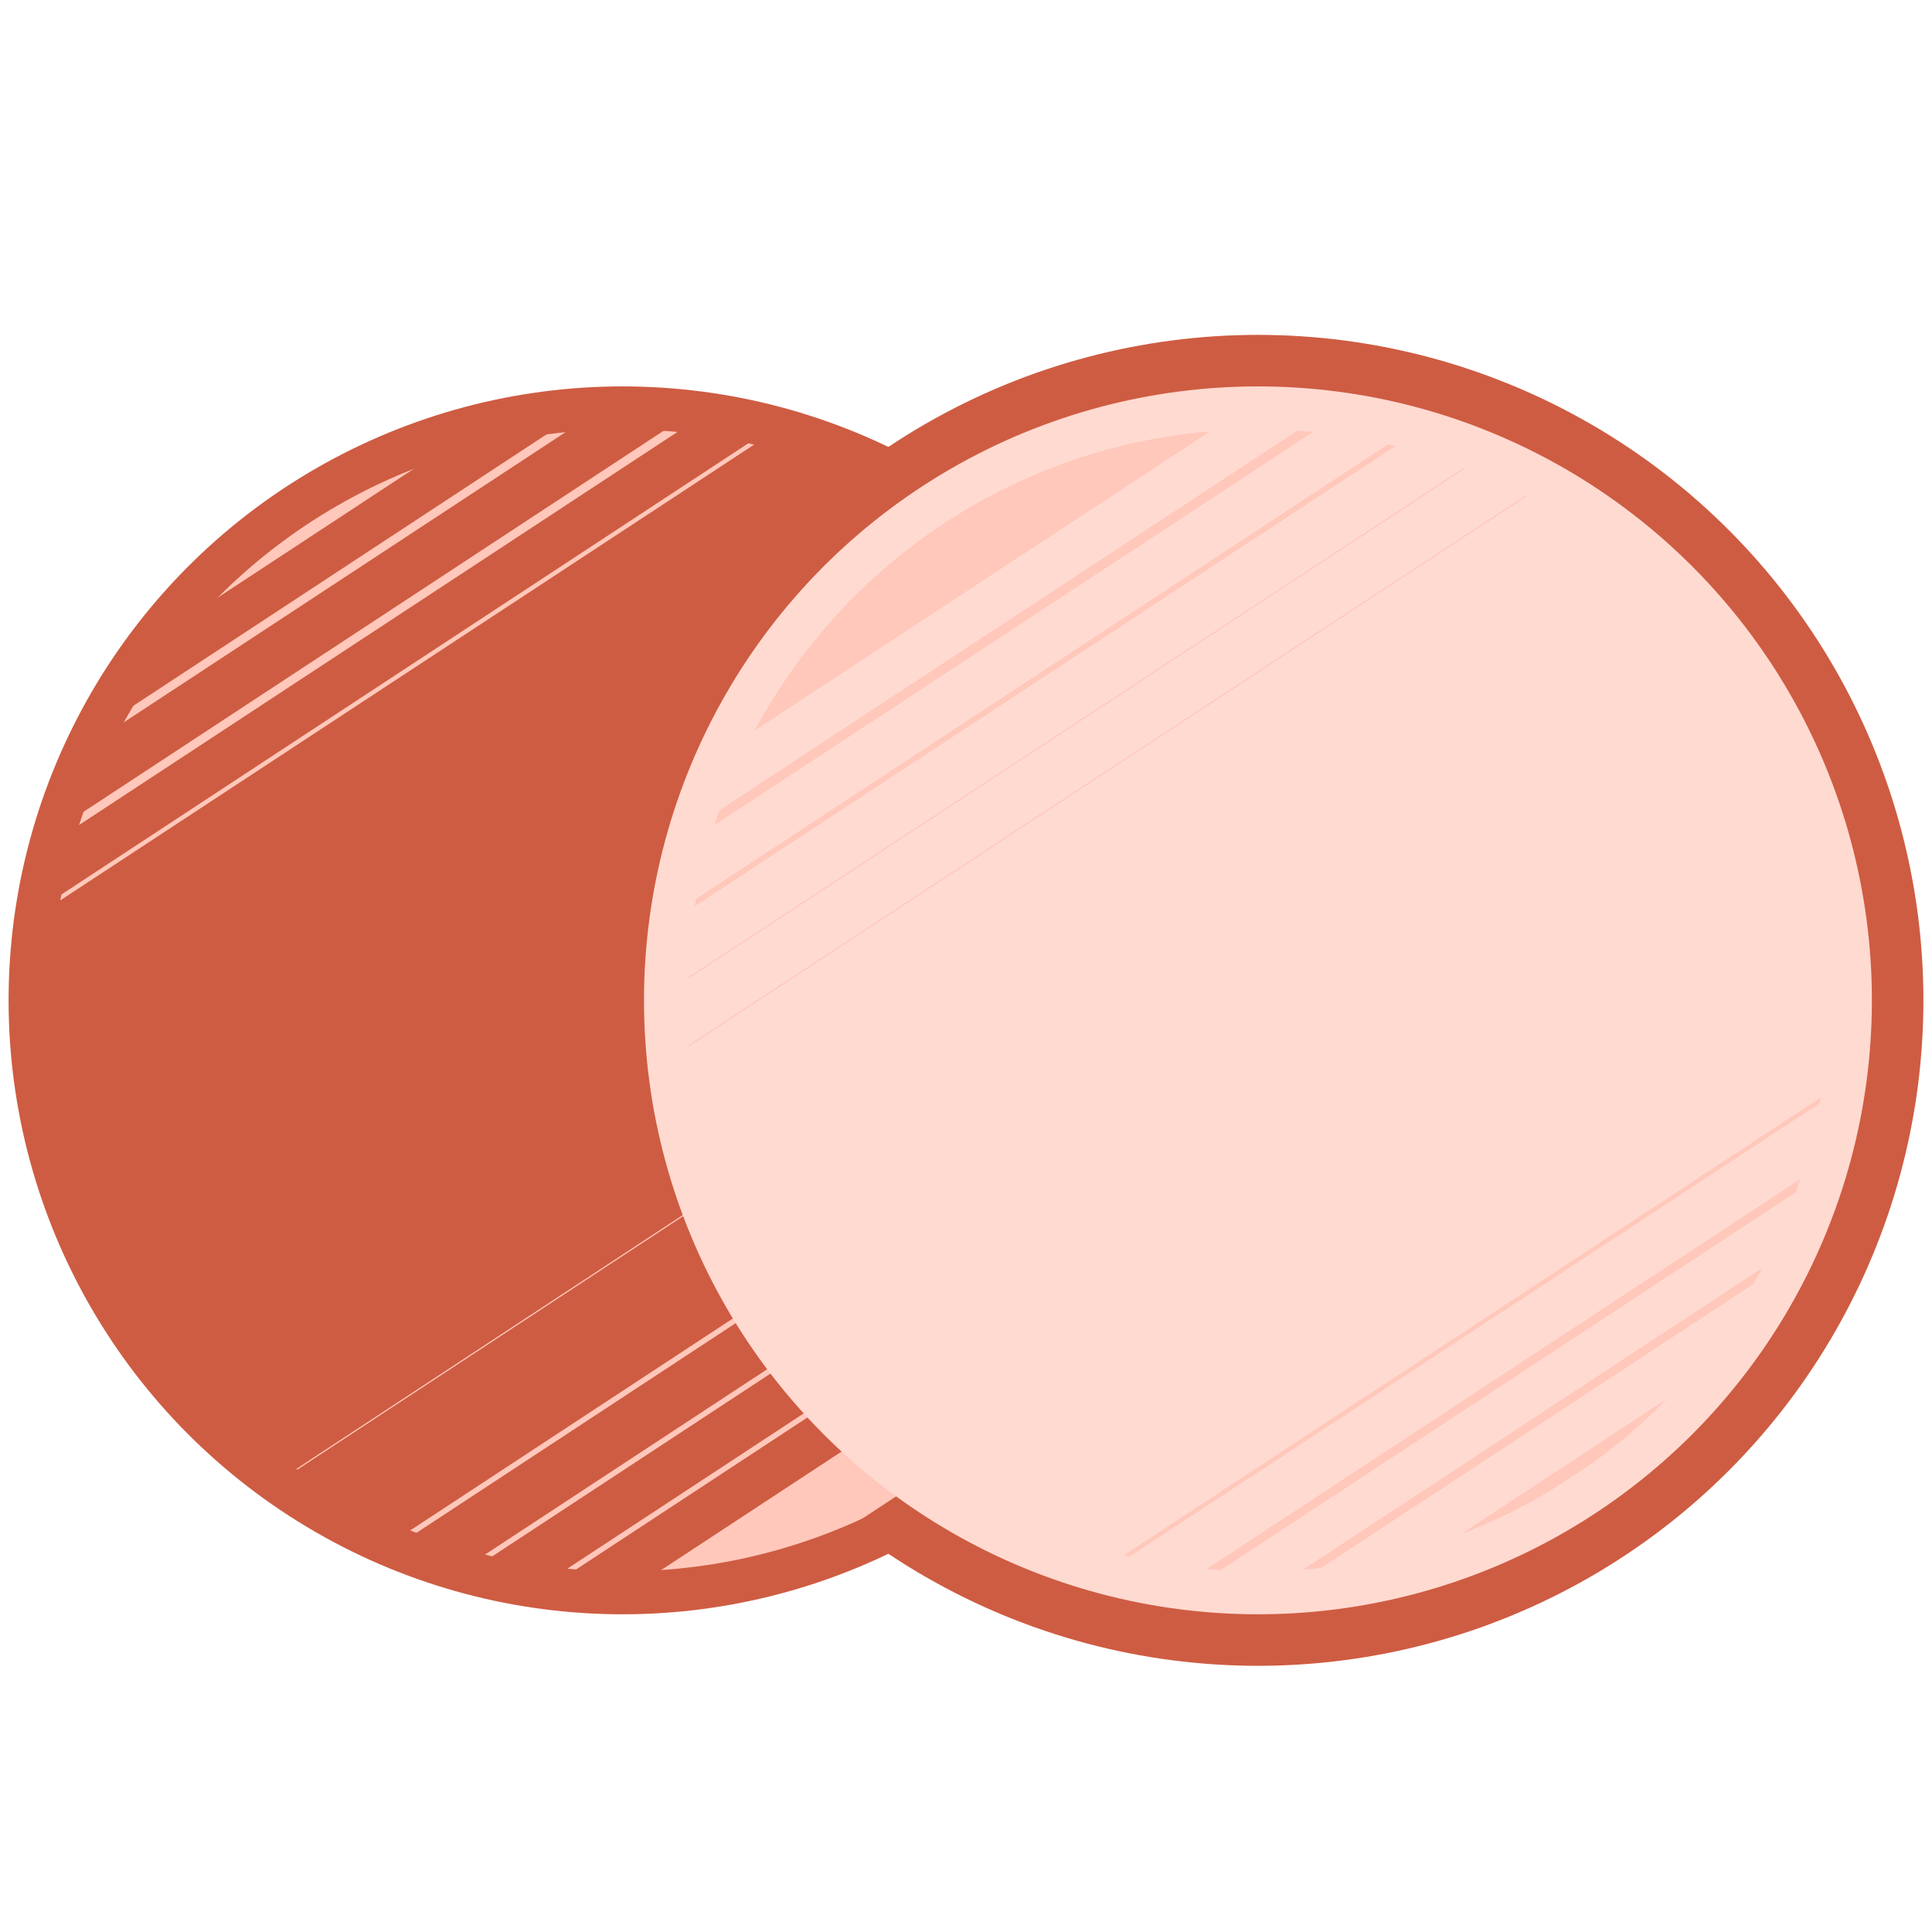 <?xml version="1.0" encoding="UTF-8"?>
<svg xmlns="http://www.w3.org/2000/svg" xmlns:xlink="http://www.w3.org/1999/xlink" id="Ebene_1" viewBox="0 0 45 45">
  <defs>
    <style>.cls-1,.cls-2,.cls-3,.cls-4,.cls-5,.cls-6{stroke-miterlimit:10;}.cls-1,.cls-2,.cls-5{fill:none;}.cls-1,.cls-4{stroke:#ce5c42;}.cls-2,.cls-6{stroke:#ffdad1;}.cls-3,.cls-5{stroke:#ce5c42;}.cls-3,.cls-7,.cls-6{fill:#ffc8bb;}.cls-4,.cls-8{fill:#ce5c42;}.cls-9{clip-path:url(#clippath-1);}.cls-10{clip-path:url(#clippath-2);}.cls-11{clip-path:url(#clippath);}</style>
    <clipPath id="clippath">
      <circle class="cls-4" cx="29.3" cy="23.3" r="15"></circle>
    </clipPath>
    <clipPath id="clippath-1">
      <circle class="cls-3" cx="14.5" cy="23.3" r="13.8"></circle>
    </clipPath>
    <clipPath id="clippath-2">
      <circle class="cls-6" cx="29.3" cy="23.3" r="13.8"></circle>
    </clipPath>
  </defs>
  <circle class="cls-8" cx="29.3" cy="23.3" r="15"></circle>
  <g class="cls-11">
    <rect class="cls-4" x="13.8" y="35.6" width="49.1" height="1.5" transform="translate(-13.6 27) rotate(-33.3)"></rect>
    <rect class="cls-4" x="13" y="34.4" width="49.1" height="1.4" transform="translate(-13.1 26.4) rotate(-33.3)"></rect>
    <rect class="cls-4" x="12.2" y="33.2" width="49.1" height="1.3" transform="translate(-12.5 25.7) rotate(-33.3)"></rect>
    <rect class="cls-4" x="11.4" y="32" width="49.1" height="1.3" transform="translate(-12 25.1) rotate(-33.3)"></rect>
    <rect class="cls-4" x="10.6" y="30.8" width="49.1" height="1.2" transform="translate(-11.5 24.5) rotate(-33.3)"></rect>
    <rect class="cls-4" x="9.8" y="29.6" width="49.1" height="1.1" transform="translate(-10.9 23.8) rotate(-33.3)"></rect>
    <rect class="cls-4" x="9" y="28.4" width="49.1" height="1.1" transform="translate(-10.4 23.2) rotate(-33.3)"></rect>
    <rect class="cls-4" x="8.2" y="27.2" width="49.1" height="1" transform="translate(-9.8 22.5) rotate(-33.3)"></rect>
    <rect class="cls-4" x="7.4" y="26" width="49.1" height=".9" transform="translate(-9.3 21.9) rotate(-33.3)"></rect>
    <rect class="cls-4" x="6.6" y="24.8" width="49.1" height=".8" transform="translate(-8.7 21.2) rotate(-33.3)"></rect>
    <rect class="cls-4" x="5.8" y="23.6" width="49.1" height=".8" transform="translate(-8.2 20.6) rotate(-33.3)"></rect>
    <rect class="cls-4" x="5" y="22.4" width="49.1" height=".7" transform="translate(-7.7 19.9) rotate(-33.3)"></rect>
    <rect class="cls-4" x="4.2" y="21.2" width="49.1" height=".6" transform="translate(-7.1 19.3) rotate(-33.3)"></rect>
    <rect class="cls-4" x="3.4" y="20" width="49.1" height=".6" transform="translate(-6.6 18.7) rotate(-33.3)"></rect>
    <rect class="cls-4" x="2.5" y="18.9" width="49.1" height=".5" transform="translate(-6 18) rotate(-33.3)"></rect>
    <rect class="cls-4" x="1.7" y="17.7" width="49.1" height=".4" transform="translate(-5.5 17.4) rotate(-33.3)"></rect>
    <rect class="cls-4" x=".9" y="16.5" width="49.1" height=".4" transform="translate(-5 16.7) rotate(-33.3)"></rect>
    <rect class="cls-4" x=".1" y="15.3" width="49.1" height=".3" transform="translate(-4.4 16.1) rotate(-33.3)"></rect>
    <rect class="cls-4" x="-.7" y="14.1" width="49.1" height=".2" transform="translate(-3.9 15.4) rotate(-33.3)"></rect>
    <rect class="cls-4" x="-1.5" y="12.9" width="49.1" height=".1" transform="translate(-3.3 14.8) rotate(-33.3)"></rect>
    <rect class="cls-4" x="-2.3" y="11.7" width="49.1" height="0" transform="translate(-2.8 14.1) rotate(-33.3)"></rect>
    <rect class="cls-4" x="-3.1" y="10.5" width="49.1" transform="translate(-2.2 13.5) rotate(-33.3)"></rect>
  </g>
  <circle class="cls-1" cx="29.3" cy="23.3" r="15"></circle>
  <circle class="cls-7" cx="14.5" cy="23.3" r="13.8"></circle>
  <g class="cls-9">
    <rect class="cls-3" x="-16.4" y="10.7" width="45" height="1.3" transform="translate(-5.2 5.2) rotate(-33.3)"></rect>
    <rect class="cls-3" x="-15.6" y="11.9" width="45" height="1.3" transform="translate(-5.7 5.8) rotate(-33.3)"></rect>
    <rect class="cls-3" x="-14.9" y="13" width="45" height="1.2" transform="translate(-6.2 6.4) rotate(-33.3)"></rect>
    <rect class="cls-3" x="-14.1" y="14.2" width="45" height="1.2" transform="translate(-6.7 7) rotate(-33.3)"></rect>
    <rect class="cls-3" x="-13.4" y="15.3" width="45" height="1.1" transform="translate(-7.2 7.6) rotate(-33.3)"></rect>
    <rect class="cls-3" x="-12.7" y="16.5" width="45" height="1" transform="translate(-7.7 8.2) rotate(-33.3)"></rect>
    <rect class="cls-3" x="-11.9" y="17.7" width="45" height="1" transform="translate(-8.2 8.8) rotate(-33.3)"></rect>
    <rect class="cls-3" x="-11.2" y="18.8" width="45" height=".9" transform="translate(-8.7 9.4) rotate(-33.3)"></rect>
    <rect class="cls-3" x="-10.4" y="20" width="45" height=".8" transform="translate(-9.2 10) rotate(-33.3)"></rect>
    <rect class="cls-3" x="-9.7" y="21.1" width="45" height=".8" transform="translate(-9.7 10.6) rotate(-33.3)"></rect>
    <rect class="cls-3" x="-9" y="22.3" width="45" height=".7" transform="translate(-10.2 11.1) rotate(-33.3)"></rect>
    <rect class="cls-3" x="-8.2" y="23.5" width="45" height=".6" transform="translate(-10.7 11.7) rotate(-33.3)"></rect>
    <rect class="cls-3" x="-7.5" y="24.6" width="45" height=".6" transform="translate(-11.2 12.3) rotate(-33.3)"></rect>
    <rect class="cls-3" x="-6.8" y="25.8" width="45" height=".5" transform="translate(-11.7 12.9) rotate(-33.3)"></rect>
    <rect class="cls-3" x="-6" y="26.9" width="45" height=".4" transform="translate(-12.2 13.5) rotate(-33.3)"></rect>
    <rect class="cls-3" x="-5.3" y="28.1" width="45" height=".4" transform="translate(-12.7 14.1) rotate(-33.3)"></rect>
    <rect class="cls-3" x="-4.5" y="29.2" width="45" height=".3" transform="translate(-13.2 14.7) rotate(-33.3)"></rect>
    <rect class="cls-3" x="-3.8" y="30.4" width="45" height=".3" transform="translate(-13.7 15.3) rotate(-33.3)"></rect>
    <rect class="cls-3" x="-3.1" y="31.6" width="45" height=".2" transform="translate(-14.2 15.9) rotate(-33.3)"></rect>
    <rect class="cls-3" x="-2.3" y="32.7" width="45" height=".1" transform="translate(-14.7 16.5) rotate(-33.3)"></rect>
    <rect class="cls-3" x="-1.6" y="33.9" width="45" height="0" transform="translate(-15.2 17.1) rotate(-33.3)"></rect>
    <rect class="cls-3" x="-.8" y="35" width="45" transform="translate(-15.7 17.6) rotate(-33.3)"></rect>
  </g>
  <circle class="cls-5" cx="14.5" cy="23.3" r="13.8"></circle>
  <circle class="cls-7" cx="29.3" cy="23.3" r="13.8"></circle>
  <g class="cls-10">
    <rect class="cls-6" x="15.1" y="34.5" width="45" height="1.3" transform="translate(-13.1 26.4) rotate(-33.3)"></rect>
    <rect class="cls-6" x="14.4" y="33.4" width="45" height="1.3" transform="translate(-12.6 25.8) rotate(-33.3)"></rect>
    <rect class="cls-6" x="13.6" y="32.3" width="45" height="1.2" transform="translate(-12.1 25.2) rotate(-33.3)"></rect>
    <rect class="cls-6" x="12.9" y="31.2" width="45" height="1.2" transform="translate(-11.6 24.7) rotate(-33.3)"></rect>
    <rect class="cls-6" x="12.2" y="30.1" width="45" height="1.1" transform="translate(-11.1 24.1) rotate(-33.3)"></rect>
    <rect class="cls-6" x="11.4" y="29" width="45" height="1" transform="translate(-10.6 23.5) rotate(-33.3)"></rect>
    <rect class="cls-6" x="10.7" y="27.9" width="45" height="1" transform="translate(-10.1 22.9) rotate(-33.3)"></rect>
    <rect class="cls-6" x="9.9" y="26.8" width="45" height=".9" transform="translate(-9.6 22.3) rotate(-33.3)"></rect>
    <rect class="cls-6" x="9.2" y="25.7" width="45" height=".8" transform="translate(-9.1 21.7) rotate(-33.3)"></rect>
    <rect class="cls-6" x="8.5" y="24.6" width="45" height=".8" transform="translate(-8.6 21.1) rotate(-33.3)"></rect>
    <rect class="cls-6" x="7.7" y="23.5" width="45" height=".7" transform="translate(-8.2 20.5) rotate(-33.3)"></rect>
    <rect class="cls-6" x="7" y="22.4" width="45" height=".6" transform="translate(-7.7 19.9) rotate(-33.3)"></rect>
    <rect class="cls-6" x="6.2" y="21.3" width="45" height=".6" transform="translate(-7.2 19.3) rotate(-33.3)"></rect>
    <rect class="cls-6" x="5.5" y="20.3" width="45" height=".5" transform="translate(-6.7 18.7) rotate(-33.3)"></rect>
    <rect class="cls-6" x="4.8" y="19.2" width="45" height=".4" transform="translate(-6.2 18.2) rotate(-33.3)"></rect>
    <rect class="cls-6" x="4" y="18.1" width="45" height=".4" transform="translate(-5.7 17.6) rotate(-33.3)"></rect>
    <rect class="cls-6" x="3.3" y="17" width="45" height=".3" transform="translate(-5.2 17) rotate(-33.3)"></rect>
    <rect class="cls-6" x="2.5" y="15.9" width="45" height=".3" transform="translate(-4.7 16.4) rotate(-33.3)"></rect>
    <rect class="cls-6" x="1.8" y="14.8" width="45" height=".2" transform="translate(-4.2 15.8) rotate(-33.3)"></rect>
    <rect class="cls-6" x="1.1" y="13.7" width="45" height=".1" transform="translate(-3.7 15.2) rotate(-33.3)"></rect>
    <rect class="cls-6" x=".3" y="12.6" width="45" height="0" transform="translate(-3.2 14.6) rotate(-33.3)"></rect>
    <rect class="cls-6" x="-.4" y="11.5" width="45" transform="translate(-2.7 14) rotate(-33.3)"></rect>
  </g>
  <circle class="cls-2" cx="29.3" cy="23.3" r="13.8"></circle>
</svg>
